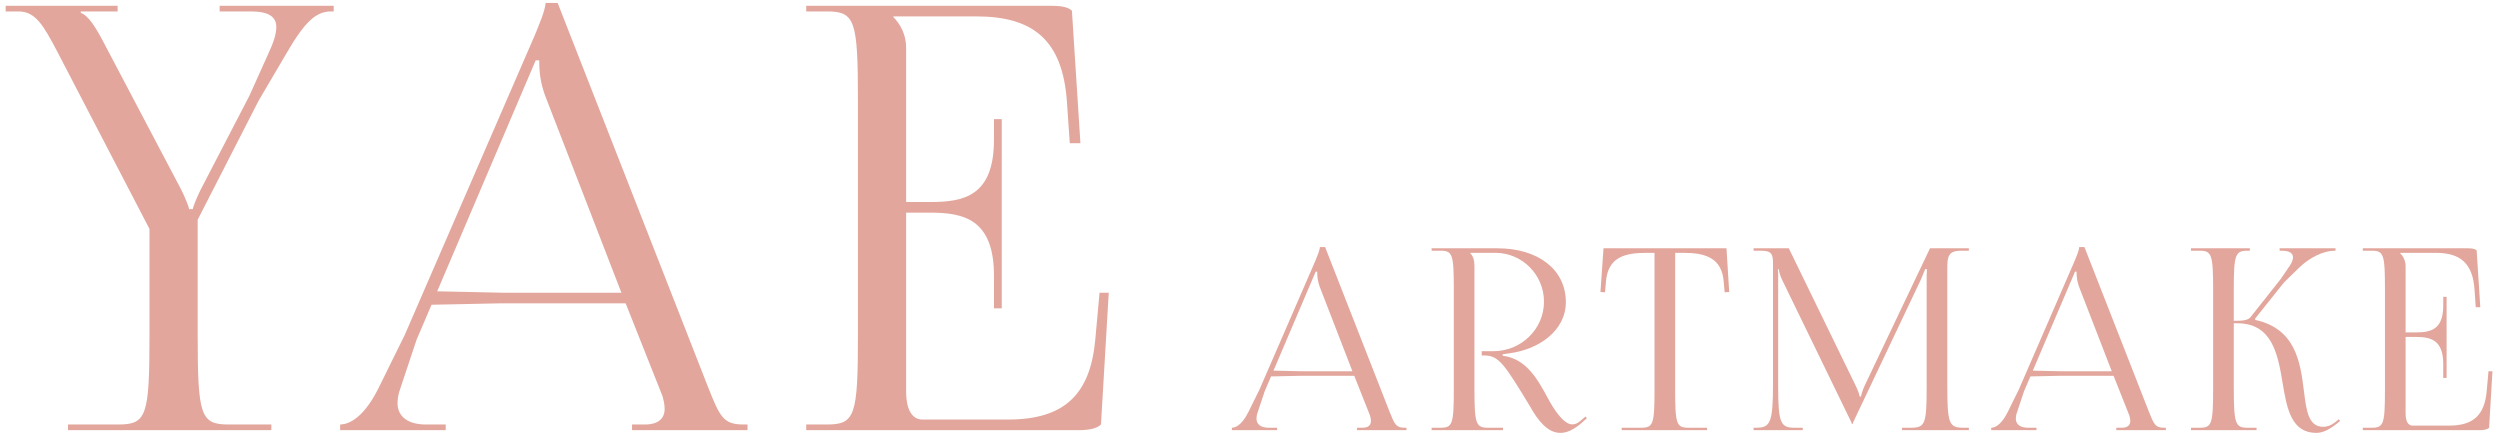 <svg xmlns="http://www.w3.org/2000/svg" width="494" height="86" viewBox="0 0 494 86" fill="none"><path d="M13.44 85V83.88h9.94C28.98 83.88 29.54 82.2 29.54 66.1V45.24l-18.2-35C8.54 4.92 7 2.26 3.64 2.26H1.12V1.14H23.24V2.26H15.96v.28C17.5 3.1 18.9 5.34 20.72 8.84l15.12 28.7C36.4 38.66 37.24 40.62 37.38 41.32H38.08C38.22 40.62 39.06 38.66 39.62 37.54l9.66-18.62 3.78-8.4C54.04 8.42 54.6 6.74 54.6 5.34c0-1.96-1.4-3.08-5.04-3.08H43.4V1.14H65.94V2.26H65.38C62.44 2.26 60.2 4.36 56.7 10.38L51.1 19.9 39.06 43.42V66.1C39.06 82.2 39.62 83.88 45.22 83.88h8.4V85H13.44zm53.772.0V83.88C68.192 83.88 71.412 83.46 74.772 76.74L79.952 66.24l25.76-59.36C106.552 4.78 107.672 2.26 107.812.58h2.38L140.012 76.74C142.252 82.34 142.952 83.88 146.872 83.88H147.712V85h-22.82V83.88H127.552C128.672 83.88 131.332 83.6 131.332 80.8 131.332 80.1 131.192 79.26 130.912 78.28l-7.28-18.34H98.712L85.272 60.22 82.332 67.08l-3.22 9.66C78.692 77.86 78.552 78.84 78.552 79.68 78.552 82.34 80.652 83.88 84.152 83.88h3.92V85H67.212zm19.18-27.44L99.272 57.84h23.52l-15.12-39.06C106.832 16.4 106.552 14.44 106.552 11.92H105.852L86.392 57.56zM197.95 60.92H196.41V54.48C196.41 43.28 190.39 42.02 183.81 42.02H179.05V77.3C179.05 81.08 180.31 82.9 182.27 82.9h16.94C210.41 82.9 215.45 77.86 216.43 67.08L217.27 57.84H219.09L217.55 83.88C216.71 84.72 215.03 85 213.21 85h-53.9V83.88h4.06C168.97 83.88 169.53 82.2 169.53 66.1V20.04C169.53 3.94 168.97 2.26 163.37 2.26h-4.06V1.14h48.16c1.82.0 3.5.14 4.34.98L213.49 28.3H211.39L210.83 20.18C209.99 7.86 204.11 3.24 192.91 3.24H176.53V3.38C177.93 4.78 179.05 6.88 179.05 9.4V39.92H183.81C190.39 39.92 196.41 38.8 196.41 27.6V23.54H197.95V60.92z" fill="#e2a69c"/><path d="M243.42 85V84.52C243.84 84.52 245.22 84.34 246.66 81.46l2.22-4.5 11.04-25.44C260.28 50.62 260.76 49.54 260.82 48.82H261.84l12.78 32.64C275.58 83.86 275.88 84.52 277.56 84.52H277.92V85H268.14V84.52H269.28C269.76 84.52 270.9 84.4 270.9 83.2 270.9 82.9 270.84 82.54 270.72 82.12l-3.12-7.86H256.92L251.16 74.38 249.9 77.32l-1.38 4.14C248.34 81.94 248.28 82.36 248.28 82.72 248.28 83.86 249.18 84.52 250.68 84.52H252.36V85H243.42zm8.22-11.76L257.16 73.36h10.08L260.76 56.62C260.4 55.6 260.28 54.76 260.28 53.68H259.98L251.64 73.24zM282.891 85V84.52H284.631C287.031 84.52 287.271 83.8 287.271 76.9V57.16C287.271 50.26 287.031 49.54 284.631 49.54H282.891V49.06h12.96C304.011 49.06 309.411 53.32 309.411 59.68 309.411 65.44 303.951 69.1 298.191 69.82L296.931 70V70.3C301.611 70.84 303.891 75.04 305.871 78.7 306.951 80.74 308.931 83.86 310.671 83.86 311.151 83.86 311.691 83.68 312.171 83.26L313.311 82.3 313.551 82.66 312.471 83.62C310.851 85 309.531 85.54 308.331 85.54 305.751 85.54 303.831 82.96 302.451 80.5 297.231 71.86 296.151 70.24 293.271 70.24H292.791V69.4H295.071C300.591 69.4 305.091 65.02 305.091 59.62 305.091 54.28 300.771 49.96 295.491 49.96H290.511V50.02C291.111 50.62 291.351 51.46 291.351 52.6V76.9C291.351 83.8 291.651 84.52 294.051 84.52h2.94V85h-14.1zm37.561.0V84.52H324.292C326.692 84.52 326.932 83.8 326.932 76.9V49.96h-1.62C320.992 49.96 317.692 50.86 317.332 55.72L317.152 57.76 316.252 57.7 316.852 49.06h24.3L341.692 57.7 340.792 57.76 340.612 55.72C340.252 50.92 336.952 49.96 332.632 49.96h-1.62V76.9C331.012 83.8 331.252 84.52 333.652 84.52H337.312V85h-16.86zm26.055.0V84.52H346.987C349.747 84.52 350.347 83.68 350.347 76V52.12C350.347 50.2 350.107 49.54 347.887 49.54h-1.38V49.06H353.467l13.2 27.12C367.147 77.14 367.447 78.04 367.447 78.34H367.747C367.747 78.04 368.107 76.96 368.467 76.18l12.9-27.12H389.047V49.54h-1.5C384.967 49.54 384.787 50.68 384.787 53.08V76C384.787 83.68 385.087 84.52 387.967 84.52H389.047V85h-13.2V84.52H377.647C380.407 84.52 380.707 83.74 380.707 76.48V55.42C380.707 54.64 380.707 53.74 380.767 53.2H380.407C380.347 53.32 380.047 54.16 379.567 55.24l-13.38 28.2L366.067 83.8H365.947L365.827 83.44 352.147 55.3C351.667 54.34 351.487 53.32 351.487 53.2H351.307C351.367 53.68 351.367 53.98 351.367 54.88v21.6C351.367 83.74 351.907 84.52 354.667 84.52h1.56V85H346.507zm46.958.0V84.52C393.885 84.52 395.265 84.34 396.705 81.46L398.925 76.96l11.04-25.44C410.325 50.62 410.805 49.54 410.865 48.82H411.885l12.78 32.64C425.625 83.86 425.925 84.52 427.605 84.52H427.965V85H418.185V84.52H419.325C419.805 84.52 420.945 84.4 420.945 83.2 420.945 82.9 420.885 82.54 420.765 82.12l-3.12-7.86h-10.68L401.205 74.38 399.945 77.32l-1.38 4.14C398.385 81.94 398.325 82.36 398.325 82.72 398.325 83.86 399.225 84.52 400.725 84.52H402.405V85h-8.94zM401.685 73.24 407.205 73.36h10.08L410.805 56.62C410.445 55.6 410.325 54.76 410.325 53.68H410.025L401.685 73.24zM432.935 85V84.52H434.675C437.075 84.52 437.315 83.8 437.315 76.48V57.16C437.315 50.32 437.015 49.54 434.675 49.54H432.935V49.06h11.64V49.54H444.155C441.695 49.54 441.395 50.26 441.395 57.16V63.4C443.195 63.4 444.215 63.28 444.695 62.68l5.94-7.5L452.315 52.72C452.795 52.06 453.095 51.4 453.095 50.86 453.095 50.08 452.495 49.54 450.815 49.54H450.455V49.06h11.04V49.54H461.315C459.215 49.54 456.395 50.8 454.115 53.08L451.295 55.84 445.595 62.98 445.655 63.22C453.575 64.96 454.535 71.44 455.255 77.26 455.735 81.22 456.155 84.34 459.095 84.34 459.755 84.34 460.595 84.1 461.495 83.38L462.155 82.84 462.395 83.2 461.795 83.68C460.295 84.88 458.975 85.54 457.715 85.54 452.795 85.54 451.895 80.8 451.055 75.76 450.095 69.88 448.955 63.88 442.055 63.88H441.395v12.6C441.395 83.8 441.695 84.52 444.155 84.52H445.895V85h-12.96zm50.512-10.32H482.787V71.92C482.787 67.12 480.207 66.58 477.387 66.58H475.347V81.7C475.347 83.32 475.887 84.1 476.727 84.1H483.987C488.787 84.1 490.947 81.94 491.367 77.32L491.727 73.36H492.507L491.847 84.52C491.487 84.88 490.767 85 489.987 85h-23.1V84.52H468.627C471.027 84.52 471.267 83.8 471.267 76.9V57.16C471.267 50.26 471.027 49.54 468.627 49.54H466.887V49.06h20.64C488.307 49.06 489.027 49.12 489.387 49.48L490.107 60.7H489.207L488.967 57.22C488.607 51.94 486.087 49.96 481.287 49.96H474.267V50.02C474.867 50.62 475.347 51.52 475.347 52.6V65.68H477.387C480.207 65.68 482.787 65.2 482.787 60.4V58.66H483.447V74.68z" fill="#e2a69c"/></svg>